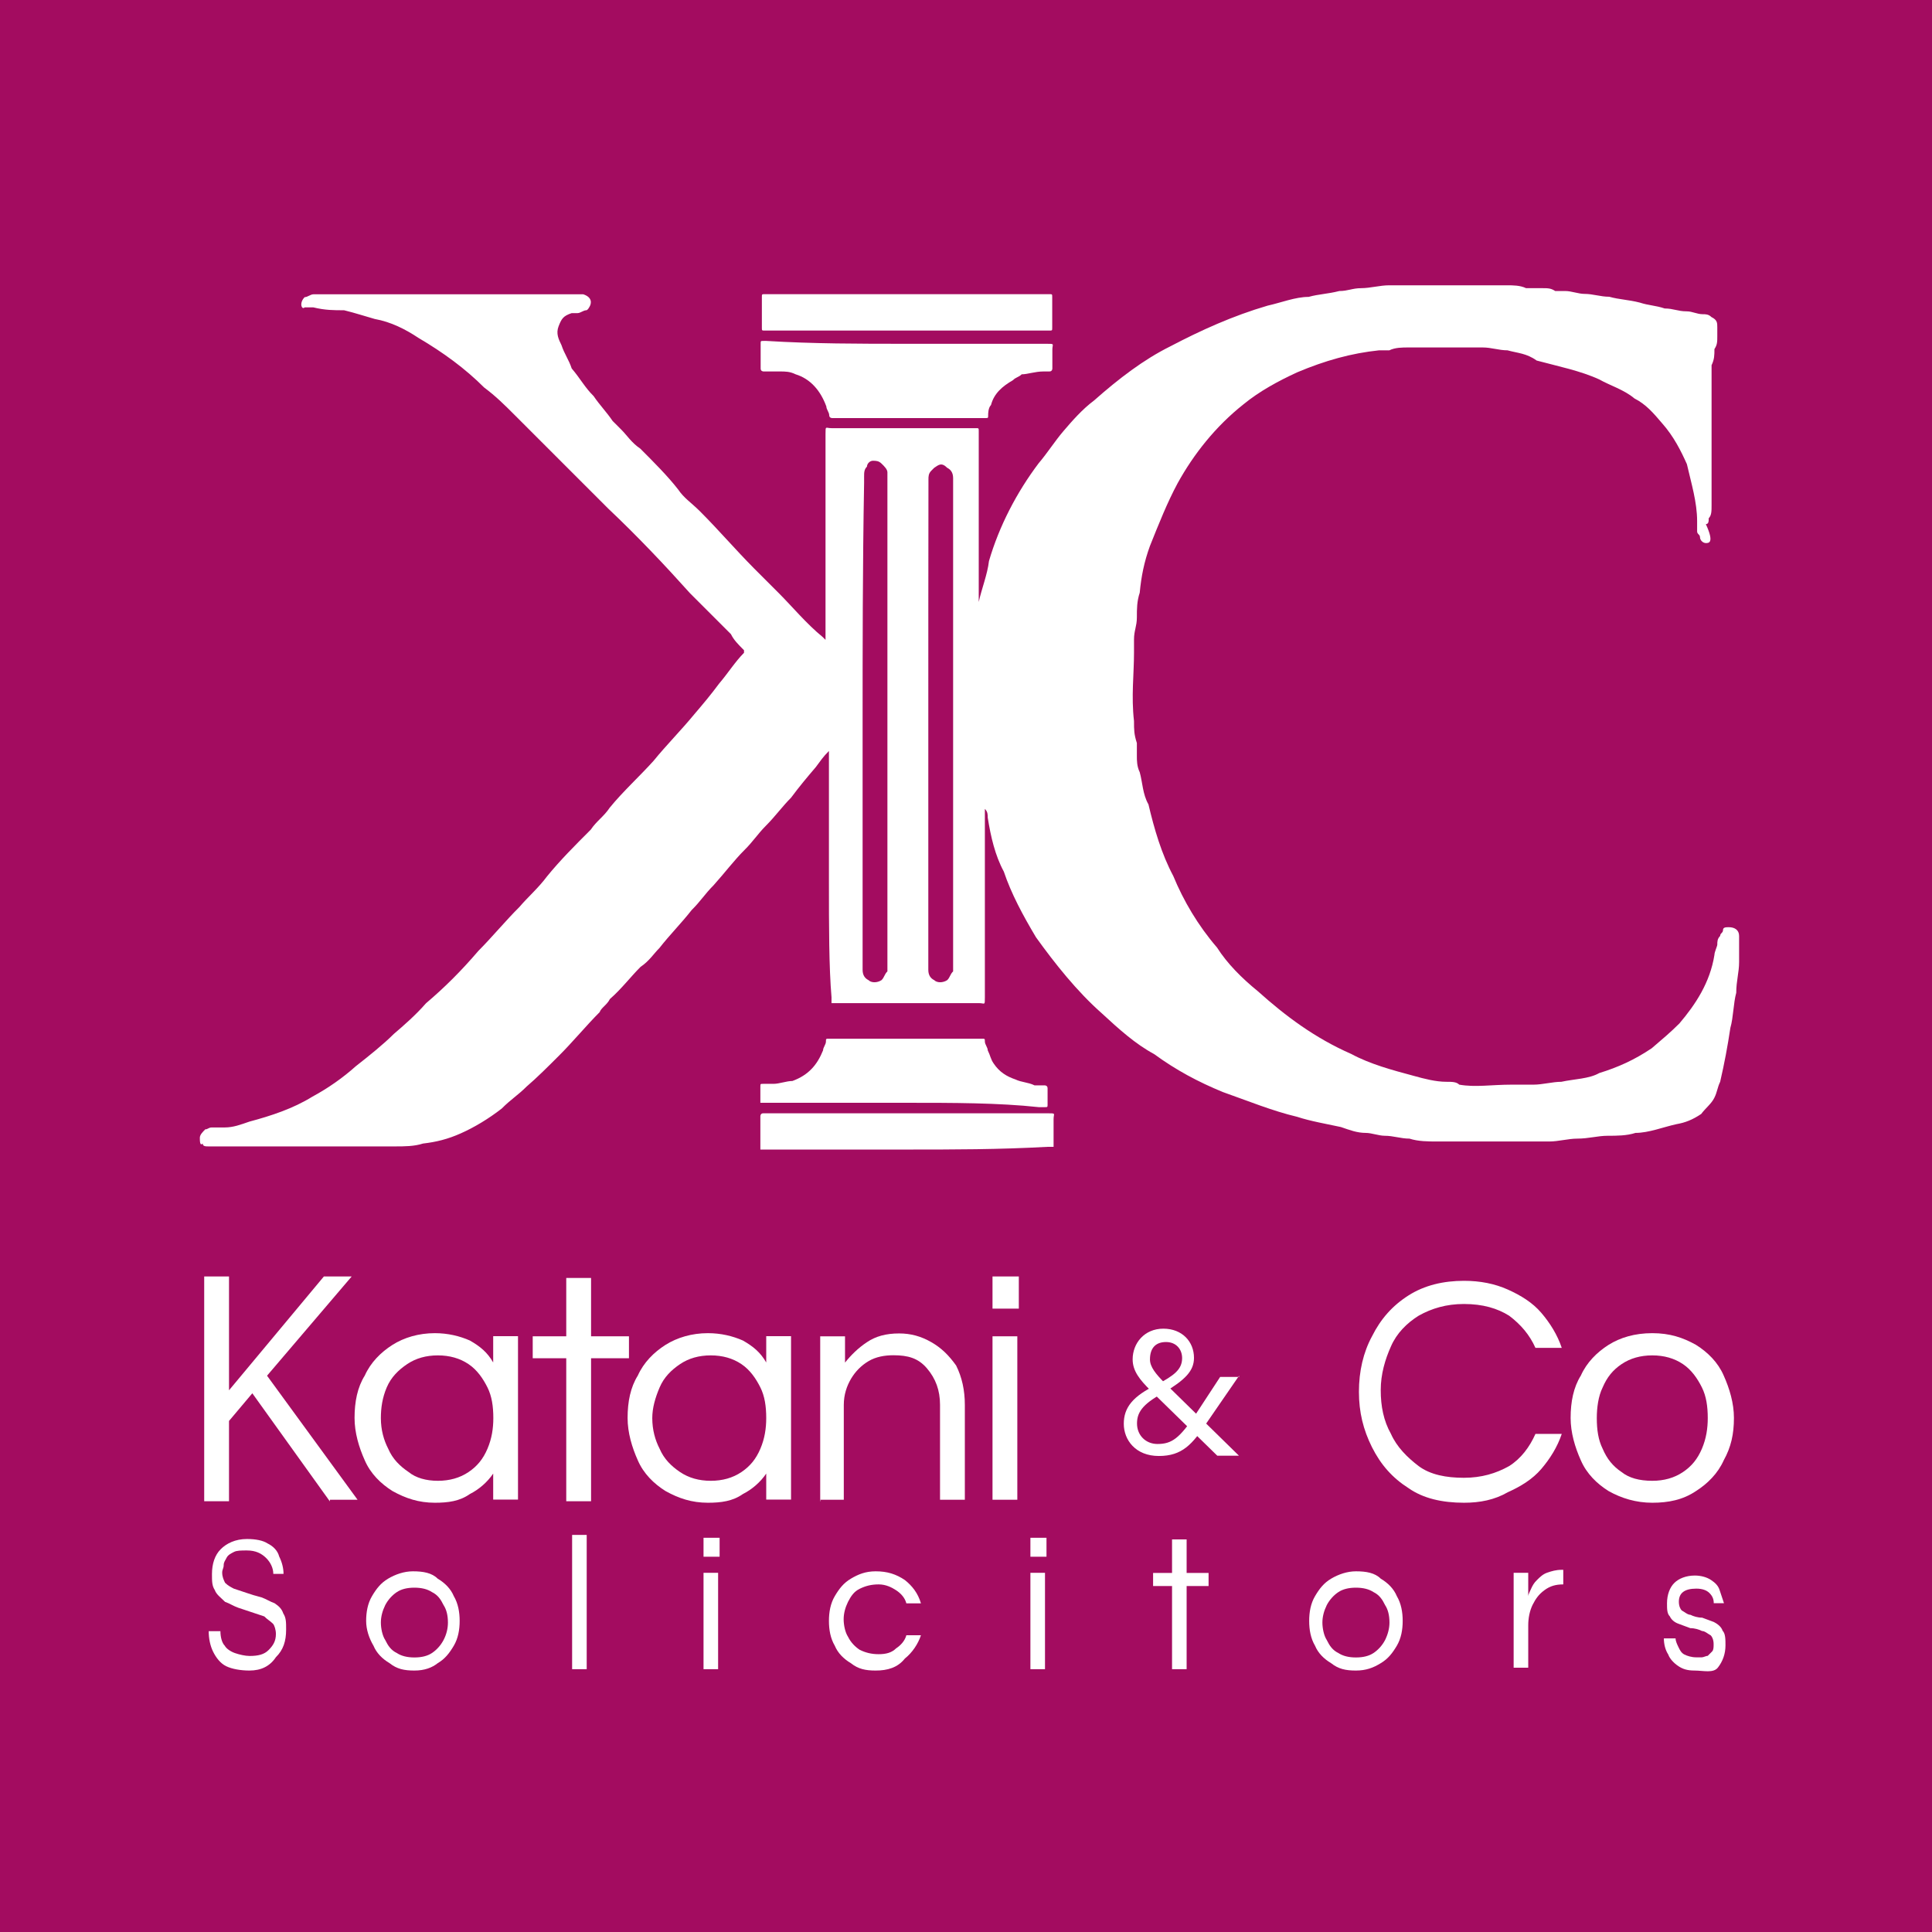 <?xml version="1.0" encoding="utf-8"?>
<!-- Generator: Adobe Illustrator 25.4.1, SVG Export Plug-In . SVG Version: 6.00 Build 0)  -->
<svg version="1.1" id="Layer_1" xmlns="http://www.w3.org/2000/svg" xmlns:xlink="http://www.w3.org/1999/xlink" x="0px" y="0px"
	 viewBox="0 0 1417.3 1417.3" style="enable-background:new 0 0 1417.3 1417.3;" xml:space="preserve">
<style type="text/css">
	.st0{fill:#A30C60;}
	.st1{fill:#FFFFFF;}
</style>
<rect x="-7.6" y="-12.6" class="st0" width="1445.9" height="1451.5"/>
<g>
	<path class="st1" d="M241.9,1101.3l-56.8-79.2l-17.1,20.3v58.9h-18.2V936.4H168v83.5l69.6-83.5H258l-62.1,72.8l66.4,91h-20.3
		V1101.3z"/>
	<path class="st1" d="M319,1102.4c-11.8,0-21.4-3.2-31.1-8.6c-8.6-5.4-16.1-12.8-20.3-22.5c-4.3-9.6-7.5-20.3-7.5-31.1
		c0-11.8,2.1-22.5,7.5-31.1c4.3-9.6,11.8-17.1,20.3-22.5s19.3-8.6,31.1-8.6c9.6,0,18.2,2.1,25.7,5.4c7.5,4.3,12.8,8.6,17.1,16.1
		v-19.3h18.2v119.9h-18.2V1081c-4.3,6.4-10.7,11.8-17.1,15C337.2,1101.3,328.7,1102.4,319,1102.4z M321.2,1086.3
		c8.6,0,16.1-2.1,22.5-6.4c6.4-4.3,10.7-9.6,13.9-17.1c3.2-7.5,4.3-15,4.3-22.5c0-8.6-1.1-16.1-4.3-22.5
		c-3.2-6.4-7.5-12.8-13.9-17.1c-6.4-4.3-13.9-6.4-22.5-6.4c-8.6,0-16.1,2.1-22.5,6.4c-6.4,4.3-11.8,9.6-15,17.1
		c-3.2,7.5-4.3,15-4.3,22.5c0,8.6,2.1,16.1,5.4,22.5c3.2,7.5,8.6,12.8,15,17.1C305.1,1084.2,312.6,1086.3,321.2,1086.3z"/>
	<path class="st1" d="M415.4,1101.3V996.4h-24.6v-16.1h24.6v-42.8h18.2v42.8h27.8v16.1h-27.8v104.9H415.4z"/>
	<path class="st1" d="M519.3,1102.4c-11.8,0-21.4-3.2-31.1-8.6c-8.6-5.4-16.1-12.8-20.3-22.5c-4.3-9.6-7.5-20.3-7.5-31.1
		c0-11.8,2.1-22.5,7.5-31.1c4.3-9.6,11.8-17.1,20.3-22.5c8.6-5.4,19.3-8.6,31.1-8.6c9.6,0,18.2,2.1,25.7,5.4
		c7.5,4.3,12.8,8.6,17.1,16.1v-19.3h18.2v119.9h-18.2V1081c-4.3,6.4-10.7,11.8-17.1,15C537.5,1101.3,528.9,1102.4,519.3,1102.4z
		 M521.4,1086.3c8.6,0,16.1-2.1,22.5-6.4c6.4-4.3,10.7-9.6,13.9-17.1c3.2-7.5,4.3-15,4.3-22.5c0-8.6-1.1-16.1-4.3-22.5
		c-3.2-6.4-7.5-12.8-13.9-17.1c-6.4-4.3-13.9-6.4-22.5-6.4s-16.1,2.1-22.5,6.4c-6.4,4.3-11.8,9.6-15,17.1c-3.2,7.5-5.4,15-5.4,22.5
		c0,8.6,2.1,16.1,5.4,22.5c3.2,7.5,8.6,12.8,15,17.1C505.3,1084.2,512.8,1086.3,521.4,1086.3z"/>
	<path class="st1" d="M601.7,1101.3v-121h18.2v19.3c4.3-5.4,9.6-10.7,16.1-15c6.4-4.3,13.9-6.4,23.6-6.4c8.6,0,16.1,2.1,23.6,6.4
		c7.5,4.3,12.8,9.6,18.2,17.1c4.3,8.6,6.4,18.2,6.4,28.9v69.6h-18.2v-69.6c0-10.7-3.2-19.3-9.6-26.8c-6.4-7.5-13.9-9.6-24.6-9.6
		c-6.4,0-12.8,1.1-18.2,4.3c-5.4,3.2-9.6,7.5-12.8,12.8c-3.2,5.4-5.4,11.8-5.4,19.3v69.6h-17.1V1101.3z"/>
	<path class="st1" d="M728.1,960v-23.6h19.3V960H728.1z M728.1,1101.3v-121h18.2v119.9h-18.2V1101.3z"/>
</g>
<g>
	<path class="st1" d="M183,1225.5c-6.4,0-12.8-1.1-17.1-3.2c-4.3-2.1-7.5-6.4-9.6-10.7c-2.1-4.3-3.2-9.6-3.2-15h8.6
		c0,4.3,1.1,8.6,3.2,10.7c1.1,2.1,4.3,4.3,7.5,5.4c3.2,1.1,7.5,2.1,10.7,2.1c6.4,0,10.7-1.1,13.9-4.3c3.2-3.2,5.4-6.4,5.4-11.8
		c0-3.2-1.1-6.4-2.1-7.5c-2.1-2.1-4.3-3.2-6.4-5.4c-3.2-1.1-6.4-2.1-9.6-3.2c-3.2-1.1-6.4-2.1-9.6-3.2c-3.2-1.1-6.4-3.2-9.6-4.3
		c-3.2-3.2-6.4-5.4-7.5-8.6c-2.1-3.2-2.1-6.4-2.1-11.8c0-7.5,2.1-13.9,6.4-18.2c4.3-4.3,10.7-7.5,19.3-7.5c6.4,0,11.8,1.1,15,3.2
		c4.3,2.1,7.5,5.4,8.6,9.6c2.1,4.3,3.2,8.6,3.2,12.8h-7.5c0-4.3-2.1-8.6-5.4-11.8s-7.5-5.4-13.9-5.4c-4.3,0-7.5,0-9.6,1.1
		c-2.1,1.1-4.3,2.1-5.4,4.3s-2.1,3.2-2.1,5.4s-1.1,3.2-1.1,5.4c0,3.2,1.1,5.4,2.1,7.5c2.1,2.1,4.3,3.2,6.4,4.3
		c3.2,1.1,6.4,2.1,9.6,3.2c3.2,1.1,6.4,2.1,10.7,3.2c3.2,1.1,6.4,3.2,9.6,4.3c3.2,2.1,5.4,4.3,6.4,7.5c2.1,3.2,2.1,6.4,2.1,11.8
		c0,8.6-2.1,15-7.5,20.3C198,1222.3,191.6,1225.5,183,1225.5z"/>
	<path class="st1" d="M304,1225.5c-7.5,0-12.8-1.1-18.2-5.4c-5.4-3.2-9.6-7.5-11.8-12.8c-3.2-5.4-5.4-11.8-5.4-18.2
		c0-6.4,1.1-12.8,4.3-18.2c3.2-5.4,6.4-9.6,11.8-12.8s11.8-5.4,18.2-5.4c7.5,0,13.9,1.1,18.2,5.4c5.4,3.2,9.6,7.5,11.8,12.8
		c3.2,5.4,4.3,11.8,4.3,18.2c0,6.4-1.1,12.8-4.3,18.2c-3.2,5.4-6.4,9.6-11.8,12.8C316.9,1223.4,311.5,1225.5,304,1225.5z
		 M304,1215.9c5.4,0,9.6-1.1,12.8-3.2c3.2-2.1,6.4-5.4,8.6-9.6s3.2-8.6,3.2-12.8c0-5.4-1.1-9.6-3.2-12.8c-2.1-4.3-4.3-7.5-8.6-9.6
		c-3.2-2.1-7.5-3.2-12.8-3.2c-5.4,0-9.6,1.1-12.8,3.2c-3.2,2.1-6.4,5.4-8.6,9.6c-2.1,4.3-3.2,8.6-3.2,12.8s1.1,9.6,3.2,12.8
		c2.1,4.3,4.3,7.5,8.6,9.6C294.4,1214.8,298.7,1215.9,304,1215.9z"/>
	<path class="st1" d="M419.7,1224.5V1126h10.7v98.5H419.7z"/>
	<path class="st1" d="M516.1,1142v-13.9h11.8v13.9H516.1z M516.1,1224.5v-70.7h10.7v70.7H516.1z"/>
	<path class="st1" d="M642.4,1225.5c-7.5,0-12.8-1.1-18.2-5.4c-5.4-3.2-9.6-7.5-11.8-12.8c-3.2-5.4-4.3-11.8-4.3-18.2
		c0-6.4,1.1-12.8,4.3-18.2c3.2-5.4,6.4-9.6,11.8-12.8s10.7-5.4,18.2-5.4c8.6,0,15,2.1,21.4,6.4c5.4,4.3,9.6,9.6,11.8,17.1h-10.7
		c-1.1-4.3-4.3-7.5-7.5-9.6c-3.2-2.1-7.5-4.3-12.8-4.3c-5.4,0-9.6,1.1-13.9,3.2c-4.3,2.1-6.4,5.4-8.6,9.6c-2.1,4.3-3.2,8.6-3.2,12.8
		s1.1,9.6,3.2,12.8c2.1,4.3,5.4,7.5,8.6,9.6c4.3,2.1,8.6,3.2,13.9,3.2c5.4,0,9.6-1.1,12.8-4.3c3.2-2.1,6.4-5.4,7.5-9.6h10.7
		c-2.1,6.4-6.4,12.8-11.8,17.1C658.5,1223.4,651,1225.5,642.4,1225.5z"/>
	<path class="st1" d="M755.9,1142v-13.9h11.8v13.9H755.9z M755.9,1224.5v-70.7h10.7v70.7H755.9z"/>
	<path class="st1" d="M859.8,1224.5v-61h-13.9v-9.6h13.9v-24.6h10.7v24.6h16.1v9.6h-16.1v61H859.8z"/>
	<path class="st1" d="M994.7,1225.5c-7.5,0-12.8-1.1-18.2-5.4c-5.4-3.2-9.6-7.5-11.8-12.8c-3.2-5.4-4.3-11.8-4.3-18.2
		c0-6.4,1.1-12.8,4.3-18.2c3.2-5.4,6.4-9.6,11.8-12.8s11.8-5.4,18.2-5.4c7.5,0,13.9,1.1,18.2,5.4c5.4,3.2,9.6,7.5,11.8,12.8
		c3.2,5.4,4.3,11.8,4.3,18.2c0,6.4-1.1,12.8-4.3,18.2c-3.2,5.4-6.4,9.6-11.8,12.8C1007.6,1223.4,1002.2,1225.5,994.7,1225.5z
		 M994.7,1215.9c5.4,0,9.6-1.1,12.8-3.2c3.2-2.1,6.4-5.4,8.6-9.6c2.1-4.3,3.2-8.6,3.2-12.8c0-5.4-1.1-9.6-3.2-12.8
		c-2.1-4.3-4.3-7.5-8.6-9.6c-3.2-2.1-7.5-3.2-12.8-3.2s-9.6,1.1-12.8,3.2c-3.2,2.1-6.4,5.4-8.6,9.6c-2.1,4.3-3.2,8.6-3.2,12.8
		s1.1,9.6,3.2,12.8c2.1,4.3,4.3,7.5,8.6,9.6C985.1,1214.8,989.4,1215.9,994.7,1215.9z"/>
	<path class="st1" d="M1110.4,1224.5v-70.7h10.7v17.1c0-1.1,1.1-3.2,2.1-5.4s2.1-4.3,4.3-6.4c2.1-2.1,4.3-4.3,7.5-5.4
		c3.2-1.1,6.4-2.1,10.7-2.1h1.1v10.7l0,0c-5.4,0-9.6,1.1-13.9,4.3c-4.3,3.2-6.4,6.4-8.6,10.7c-2.1,4.3-3.2,9.6-3.2,15v31.1h-10.7
		V1224.5z"/>
	<path class="st1" d="M1243.1,1225.5c-5.4,0-8.6-1.1-11.8-3.2c-3.2-2.1-6.4-5.4-7.5-8.6c-2.1-3.2-3.2-7.5-3.2-11.8h8.6
		c0,2.1,1.1,4.3,2.1,6.4s2.1,4.3,4.3,5.4c2.1,1.1,5.4,2.1,8.6,2.1c1.1,0,2.1,0,4.3,0c1.1,0,3.2-1.1,4.3-1.1c1.1-1.1,2.1-2.1,3.2-3.2
		c1.1-1.1,1.1-3.2,1.1-5.4c0-3.2-1.1-5.4-2.1-6.4c-2.1-1.1-4.3-3.2-6.4-3.2c-2.1-1.1-5.4-2.1-8.6-2.1c-3.2-1.1-5.4-2.1-8.6-3.2
		c-3.2-1.1-5.4-3.2-6.4-5.4c-2.1-2.1-2.1-5.4-2.1-9.6c0-6.4,2.1-11.8,5.4-15c3.2-3.2,8.6-5.4,15-5.4c4.3,0,8.6,1.1,11.8,3.2
		c3.2,2.1,5.4,4.3,6.4,7.5c1.1,3.2,2.1,6.4,3.2,9.6h-7.5c0-3.2-1.1-5.4-3.2-7.5c-2.1-2.1-5.4-3.2-9.6-3.2c-8.6,0-12.8,3.2-12.8,9.6
		c0,3.2,1.1,5.4,2.1,6.4c2.1,1.1,4.3,3.2,6.4,3.2c2.1,1.1,5.4,2.1,8.6,2.1c3.2,1.1,5.4,2.1,8.6,3.2c2.1,1.1,5.4,3.2,6.4,6.4
		c2.1,2.1,2.1,6.4,2.1,10.7c0,6.4-2.1,11.8-5.4,16.1C1257.1,1227.7,1249.6,1225.5,1243.1,1225.5z"/>
</g>
<g>
	<path class="st1" d="M1074,1102.4c-16.1,0-30-3.2-40.7-10.7c-11.8-7.5-20.3-17.1-26.8-30c-6.4-12.8-9.6-25.7-9.6-40.7
		c0-15,3.2-28.9,9.6-40.7c6.4-12.8,15-22.5,26.8-30c11.8-7.5,25.7-10.7,40.7-10.7c11.8,0,22.5,2.1,32.1,6.4s18.2,9.6,24.6,17.1
		s11.8,16.1,15,25.7h-19.3c-4.3-9.6-10.7-17.1-19.3-23.6c-8.6-5.4-19.3-8.6-33.2-8.6c-12.8,0-23.6,3.2-33.2,8.6
		c-8.6,5.4-16.1,12.8-20.3,22.5c-4.3,9.6-7.5,20.3-7.5,32.1c0,11.8,2.1,22.5,7.5,32.1c4.3,9.6,11.8,17.1,20.3,23.6
		c8.6,6.4,20.3,8.6,33.2,8.6s23.6-3.2,33.2-8.6c8.6-5.4,15-13.9,19.3-23.6h19.3c-3.2,9.6-8.6,18.2-15,25.7
		c-6.4,7.5-15,12.8-24.6,17.1C1096.4,1100.3,1085.7,1102.4,1074,1102.4z"/>
	<path class="st1" d="M1212.1,1102.4c-11.8,0-22.5-3.2-32.1-8.6c-8.6-5.4-16.1-12.8-20.3-22.5c-4.3-9.6-7.5-20.3-7.5-31.1
		c0-11.8,2.1-22.5,7.5-31.1c4.3-9.6,11.8-17.1,20.3-22.5c8.6-5.4,19.3-8.6,32.1-8.6c12.8,0,22.5,3.2,32.1,8.6
		c8.6,5.4,16.1,12.8,20.3,22.5c4.3,9.6,7.5,20.3,7.5,31.1c0,11.8-2.1,21.4-7.5,31.1c-4.3,9.6-11.8,17.1-20.3,22.5
		C1234.6,1100.3,1223.9,1102.4,1212.1,1102.4z M1212.1,1086.3c8.6,0,16.1-2.1,22.5-6.4c6.4-4.3,10.7-9.6,13.9-17.1
		c3.2-7.5,4.3-15,4.3-22.5c0-8.6-1.1-16.1-4.3-22.5c-3.2-6.4-7.5-12.8-13.9-17.1c-6.4-4.3-13.9-6.4-22.5-6.4s-16.1,2.1-22.5,6.4
		c-6.4,4.3-10.7,9.6-13.9,17.1c-3.2,6.4-4.3,15-4.3,22.5c0,8.6,1.1,16.1,4.3,22.5c3.2,7.5,7.5,12.8,13.9,17.1
		C1195,1084.2,1202.5,1086.3,1212.1,1086.3z"/>
</g>
<g>
	<path class="st1" d="M909,1009.2l-23.6,34.3c-10.7,16.1-18.2,24.6-35.3,24.6c-17.1,0-25.7-11.8-25.7-23.6
		c0-11.8,6.4-20.3,24.6-28.9c11.8-6.4,18.2-10.7,18.2-19.3c0-6.4-4.3-11.8-11.8-11.8c-7.5,0-11.8,4.3-11.8,12.8
		c0,5.4,4.3,10.7,10.7,17.1l54.6,53.5H893l-49.3-48.2c-7.5-7.5-12.8-13.9-12.8-22.5c0-11.8,8.6-22.5,22.5-22.5
		c13.9,0,22.5,9.6,22.5,21.4c0,9.6-6.4,16.1-22.5,25.7c-16.1,8.6-19.3,15-19.3,22.5c0,8.6,6.4,15,15,15c10.7,0,16.1-4.3,27.8-21.4
		l18.2-27.8H909V1009.2z"/>
</g>
<path class="st1" d="M608.1,647.3c0-30,0-62.1,0-92.1c0-2.1,0-2.1,0-4.3l0,0l0,0c-4.3,4.3-6.4,7.5-9.6,11.8
	c-6.4,7.5-11.8,13.9-18.2,22.5c-6.4,6.4-11.8,13.9-18.2,20.3s-9.6,11.8-16.1,18.2c-7.5,7.5-13.9,16.1-22.5,25.7
	c-6.4,6.4-9.6,11.8-16.1,18.2c-7.5,9.6-16.1,18.2-23.6,27.8c-4.3,4.3-7.5,9.6-13.9,13.9c-7.5,7.5-13.9,16.1-22.5,23.6
	c-2.1,4.3-6.4,6.4-7.5,9.6c-9.6,9.6-20.3,22.5-30,32.1c-7.5,7.5-16.1,16.1-23.6,22.5c-6.4,6.4-11.8,9.6-18.2,16.1
	c-9.6,7.5-20.3,13.9-30,18.2c-9.6,4.3-18.2,6.4-27.8,7.5c-6.4,2.1-13.9,2.1-20.3,2.1c-4.3,0-9.6,0-13.9,0c-7.5,0-16.1,0-25.7,0
	c-30,0-57.8,0-87.8,0c-4.3,0-6.4,0-9.6,0c-2.1,0-4.3,0-4.3-2.1c-2.1,2.1-2.1-2.1-2.1-4.3c0-2.1,2.1-4.3,4.3-6.4
	c0,1.1,2.1-1.1,4.3-1.1c4.3,0,6.4,0,9.6,0c6.4,0,11.8-2.1,18.2-4.3c16.1-4.3,32.1-9.6,46-18.2c11.8-6.4,22.5-13.9,32.1-22.5
	c9.6-7.5,20.3-16.1,27.8-23.6c7.5-6.4,16.1-13.9,23.6-22.5c13.9-11.8,25.7-23.6,38.5-38.5c9.6-9.6,20.3-22.5,30-32.1
	c6.4-7.5,13.9-13.9,20.3-22.5c9.6-11.8,20.3-22.5,32.1-34.3c4.3-6.4,9.6-9.6,13.9-16.1c9.6-11.8,22.5-23.6,32.1-34.3
	c9.6-11.8,20.3-22.5,30-34.3c6.4-7.5,11.8-13.9,18.2-22.5c6.4-7.5,11.8-16.1,18.2-22.5V477c-4.3-4.3-7.5-7.5-9.6-11.8
	c-9.6-9.6-20.3-20.3-30-30c-18.2-20.3-38.5-41.8-60-62.1c-22.5-22.5-46-46-68.5-68.5c-7.5-7.5-13.9-13.9-22.5-20.3
	c-13.9-13.9-30-25.7-48.2-36.4c-9.6-6.4-20.3-11.8-32.1-13.9c-7.5-2.1-13.9-4.3-22.5-6.4c-7.5,0-13.9,0-22.5-2.1c-2.1,0-4.3,0-6.4,0
	c-2.1,2.1-4.3-3.2,0-7.5c2.1,0,4.3-2.1,6.4-2.1c4.3,0,9.6,0,16.1,0c2.1,0,4.3,0,6.4,0c4.3,0,9.6,0,13.9,0c7.5,0,16.1,0,25.7,0
	c7.5,0,16.1,0,25.7,0c7.5,0,13.9,0,22.5,0c9.6,0,18.2,0,27.8,0c6.4,0,11.8,0,18.2,0c7.5,0,18.2,0,25.7,0c2.1,0,4.3,0,6.4,0
	c2.1,0,6.4,0,7.5,0h2.1c6.4,2.1,6.4,6.4,4.3,9.6c-1.1,2.1-2.1,2.1-2.1,2.1c-2.1,0-4.3,2.1-6.4,2.1c-2.1,0-2.1,0-4.3,0
	c-6.4,2.1-7.5,4.3-9.6,9.6c-2.1,5.4,0,9.6,2.1,13.9c2.1,6.4,5.4,10.7,7.5,17.1c6.4,7.5,9.6,13.9,16.1,20.3
	c4.3,6.4,9.6,11.8,13.9,18.2c2.1,2.1,4.3,4.3,6.4,6.4c4.3,4.3,7.5,9.6,13.9,13.9c9.6,9.6,20.3,20.3,27.8,30
	c4.3,6.4,9.6,9.6,16.1,16.1c13.9,13.9,25.7,27.8,39.6,41.8c6.4,6.4,11.8,11.8,18.2,18.2c9.6,9.6,20.3,22.5,32.1,32.1l2.1,2.1l0,0
	c0,0,0,0,0-2.1c0-2.1,0-2.1,0-4.3c0-48.2,0-96.4,0-144.6c0-6.4,0-4.3,4.3-4.3c34.3,0,70.7,0,103.9,0c0,0,0,0,2.1,0
	c2.1,0,2.1,0,2.1,2.1s0,4.3,0,4.3c0,39.6,0,78.2,0,118.9c0,2.1,0,2.1,0,4.3l0,0l0,0v-2.1c2.1-9.6,6.4-20.3,7.5-30
	c7.5-25.7,20.3-50.3,36.4-71.7c6.4-7.5,11.8-16.1,18.2-23.6c6.4-7.5,13.9-16.1,22.5-22.5c18.2-16.1,36.4-30,55.7-39.6
	c22.5-11.8,46-22.5,71.7-30c9.6-2.1,20.3-6.4,30-6.4c7.5-2.1,13.9-2.1,22.5-4.3c6.4,0,9.6-2.1,16.1-2.1c6.4,0,13.9-2.1,20.3-2.1
	s11.8,0,20.3,0c7.5,0,13.9,0,22.5,0c9.6,0,20.3,0,30,0c4.3,0,9.6,0,13.9,0c4.3,0,9.6,0,13.9,2.1c4.3,0,7.5,0,11.8,0
	c4.3,0,6.4,0,9.6,2.1c2.1,0,4.3,0,7.5,0c4.3,0,9.6,2.1,13.9,2.1c6.4,0,11.8,2.1,18.2,2.1c7.5,2.1,13.9,2.1,22.5,4.3
	c6.4,2.1,11.8,2.1,18.2,4.3c6.4,0,9.6,2.1,16.1,2.1c4.3,0,7.5,2.1,11.8,2.1c2.1,0,4.3,0,6.4,2.1c4.3,2.1,4.3,4.3,4.3,7.5
	c0,2.1,0,4.3,0,6.4c0,4.3,0,6.4-2.1,9.6c0,4.3,0,7.5-2.1,11.8l0,0c0,4.3,0,9.6,0,13.9c0,9.6,0,18.2,0,27.8c0,11.8,0,25.7,0,38.5
	c0,7.5,0,13.9,0,22.5c0,4.3,0,7.5-2.1,9.6c0,2.1,0,4.3-2.1,4.3c6.4,13.9,2.1,13.9,0,13.9s-4.3-2.1-4.3-4.3c0-2.1-2.1-2.1-2.1-4.3
	s0-6.4,0-7.5c0-13.9-4.3-27.8-7.5-41.8c-4.3-9.6-9.6-20.3-18.2-30c-6.4-7.5-11.8-13.9-20.3-18.2c-7.5-6.4-18.2-9.6-25.7-13.9
	c-13.9-6.4-30-9.6-46-13.9c-7.5-5.4-13.9-5.4-21.4-7.5c-6.4,0-11.8-2.1-18.2-2.1c-20.3,0-36.4,0-54.6,0c-4.3,0-9.6,0-13.9,2.1
	c-2.1,0-6.4,0-7.5,0c-20.3,2.1-39.6,7.5-60,16.1c-13.9,6.4-27.8,13.9-39.6,23.6c-20.3,16.1-36.4,36.4-48.2,57.8
	c-7.5,13.9-13.9,30-20.3,46c-4.3,11.8-6.4,22.5-7.5,34.3c-2.1,6.4-2.1,11.8-2.1,18.2c0,6.4-2.1,9.6-2.1,16.1c0,4.3,0,6.4,0,9.6
	c0,16.1-2.1,32.1,0,50.3c0,6.4,0,9.6,2.1,16.1c0,4.3,0,6.4,0,9.6c0,3.2,0,7.5,2.1,11.8c2.1,7.5,2.1,16.1,6.4,23.6
	c4.3,18.2,9.6,36.4,18.2,52.5c7.5,18.2,18.2,36.4,32.1,52.5c7.5,11.8,18.2,22.5,30,32.1c20.3,18.2,41.8,34.3,68.5,46
	c13.9,7.5,30,11.8,46,16.1c7.5,2.1,16.1,4.3,23.6,4.3c4.3,0,7.5,0,9.6,2.1c11.8,2.1,23.6,0,38.5,0c6.4,0,9.6,0,16.1,0
	c6.4,0,13.9-2.1,20.3-2.1c9.6-2.1,20.3-2.1,27.8-6.4c13.9-4.3,25.7-9.6,38.5-18.2c7.5-6.4,13.9-11.8,20.3-18.2
	c11.8-13.9,22.5-30,25.7-50.3c0-2.1,2.1-6.4,2.1-7.5c0-2.1,0-4.3,2.1-6.4c0-2.1,2.1-2.1,2.1-4.3c0-2.1,2.1-2.1,4.3-2.1
	c4.3,0,7.5,2.1,7.5,6.4v2.1c0,4.3,0,7.5,0,9.6c0,2.1,0,6.4,0,7.5c0,7.5-2.1,13.9-2.1,22.5c-2.1,7.5-2.1,18.2-4.3,25.7
	c-2.1,13.9-4.3,25.7-7.5,39.6c-2.1,4.3-2.1,7.5-4.3,11.8c-2.1,4.3-6.4,7.5-9.6,11.8c-6.4,4.3-11.8,6.4-18.2,7.5
	c-9.6,2.1-20.3,6.4-30,6.4c-6.4,2.1-13.9,2.1-20.3,2.1c-7.5,0-13.9,2.1-22.5,2.1c-6.4,0-13.9,2.1-20.3,2.1s-11.8,0-18.2,0
	c-13.9,0-27.8,0-43.9,0c-6.4,0-11.8,0-20.3,0c-6.4,0-13.9,0-20.3-2.1c-6.4,0-11.8-2.1-18.2-2.1c-4.3,0-9.6-2.1-13.9-2.1
	c-6.4,0-11.8-2.1-18.2-4.3c-9.6-2.1-22.5-4.3-32.1-7.5c-18.2-4.3-36.4-11.8-54.6-18.2c-18.2-7.5-34.3-16.1-50.3-27.8
	c-13.9-7.5-25.7-18.2-38.5-30c-18.2-16.1-34.3-36.4-48.2-55.7c-9.6-16.1-18.2-32.1-23.6-48.2c-6.4-11.8-9.6-25.7-11.8-39.6
	c0-2.1,0-4.3-2.1-6.4v-2.1l0,0l0,0c0,2.1,0,2.1,0,4.3c0,46,0,89.9,0,136c0,6.4,0,4.3-4.3,4.3c-34.3,0-70.7,0-103.9,0
	c-2.1,0-2.1,0-4.3,0l0,0c0-2.1,0-2.1,0-4.3C608.1,709.4,608.1,679.4,608.1,647.3z M681,532.7c0,57.8,0,116.7,0,174.5
	c0,2.1,0,4.3,0,4.3c0,4.3,2.1,6.4,4.3,7.5c2.1,2.1,6.4,2.1,9.6,0c2.1-2.1,2.1-4.3,4.3-6.4c0-2.1,0-4.3,0-6.4
	c0-118.9,0-234.5,0-353.4v-2.1c0-4.3-2.1-6.4-4.3-7.5c-4.3-4.3-6.4-2.1-9.6,0l-2.1,2.1c-2.1,2.1-2.1,4.3-2.1,6.4c0,2.1,0,2.1,0,4.3
	C681,416,681,474.9,681,532.7z M632.8,532.7c0,57.8,0,116.7,0,174.5c0,2.1,0,2.1,0,4.3c0,4.3,2.1,6.4,4.3,7.5c2.1,2.1,6.4,2.1,9.6,0
	c2.1-2.1,2.1-4.3,4.3-6.4c0-2.1,0-4.3,0-6.4c0-116.7,0-232.4,0-351.2v-2.1c0-2.1,0-4.3,0-6.4c0-2.1-2.1-4.3-4.3-6.4
	c-2.1-2.1-4.3-2.1-6.4-2.1c-2.1,0-4.3,2.1-4.3,4.3c-2.1,2.1-2.1,4.3-2.1,7.5c0,2.1,0,2.1,0,4.3C632.8,416,632.8,474.9,632.8,532.7z"
	/>
<path class="st1" d="M664.9,252.2c34.3,0,68.5,0,102.8,0c6.4,0,4.3,0,4.3,4.3s0,9.6,0,13.9c0,0,0,2.1-2.1,2.1s-4.3,0-4.3,0
	c-6.4,0-11.8,2.1-16.1,2.1c-2.1,2.1-4.3,2.1-6.4,4.3c-7.5,4.3-13.9,9.6-16.1,18.2c-2.1,2.1-2.1,6.4-2.1,7.5c0,2.1,0,2.1-2.1,2.1
	h-2.1c-36.4,0-71.7,0-108.2,0h-2.1c0,0-2.1,0-2.1-2.1s-2.1-4.3-2.1-6.4c-4.3-11.8-11.8-20.3-22.5-23.6c-4.3-2.1-7.5-2.1-11.8-2.1
	c-4.3,0-7.5,0-11.8,0c0,0-2.1,0-2.1-2.1c0,0,0,0,0-2.1c0-6.4,0-9.6,0-16.1c0-2.1,0-2.1,2.1-2.1h2.1
	C596.4,252.2,630.6,252.2,664.9,252.2z"/>
<path class="st1" d="M664.9,809c-34.3,0-68.5,0-102.8,0c-2.1,0-2.1,0-4.3,0l0,0l0,0c0-4.3,0-7.5,0-11.8c0-2.1,0-2.1,2.1-2.1
	s6.4,0,7.5,0c4.3,0,9.6-2.1,13.9-2.1c11.8-4.3,18.2-11.8,22.5-22.5c0-2.1,2.1-4.3,2.1-6.4s0-2.1,2.1-2.1h2.1c36.4,0,71.7,0,108.2,0
	h2.1c2.1,0,2.1,0,2.1,2.1c0,2.1,2.1,4.3,2.1,6.4c2.1,4.3,2.1,6.4,4.3,9.6c4.3,6.4,9.6,9.6,16.1,11.8c4.3,2.1,9.6,2.1,13.9,4.3
	c2.1,0,6.4,0,7.5,0c0,0,2.1,0,2.1,2.1c0,4.3,0,7.5,0,11.8c0,2.1,0,2.1-2.1,2.1s-2.1,0-4.3,0C732.4,809,699.2,809,664.9,809z"/>
<path class="st1" d="M664.9,843.3c-34.3,0-68.5,0-102.8,0c-2.1,0-2.1,0-4.3,0l0,0v-2.1c0-6.4,0-11.8,0-20.3v-2.1c0,0,0-2.1,2.1-2.1
	c0,0,0,0,2.1,0h2.1c68.5,0,136,0,204.5,0c6.4,0,4.3,0,4.3,4.3c0,6.4,0,11.8,0,18.2c0,0,0,0,0,2.1l0,0c-2.1,0-2.1,0-4.3,0
	C732.4,843.3,699.2,843.3,664.9,843.3z"/>
<path class="st1" d="M664.9,215.8c34.3,0,68.5,0,102.8,0h2.1c2.1,0,2.1,0,2.1,2.1c0,7.5,0,13.9,0,22.5c0,2.1,0,2.1-2.1,2.1h-2.1
	c-68.5,0-136,0-204.5,0H561c-2.1,0-2.1,0-2.1-2.1c0-7.5,0-13.9,0-22.5c0-2.1,0-2.1,2.1-2.1s2.1,0,4.3,0
	C596.4,215.8,630.6,215.8,664.9,215.8z"/>
</svg>
